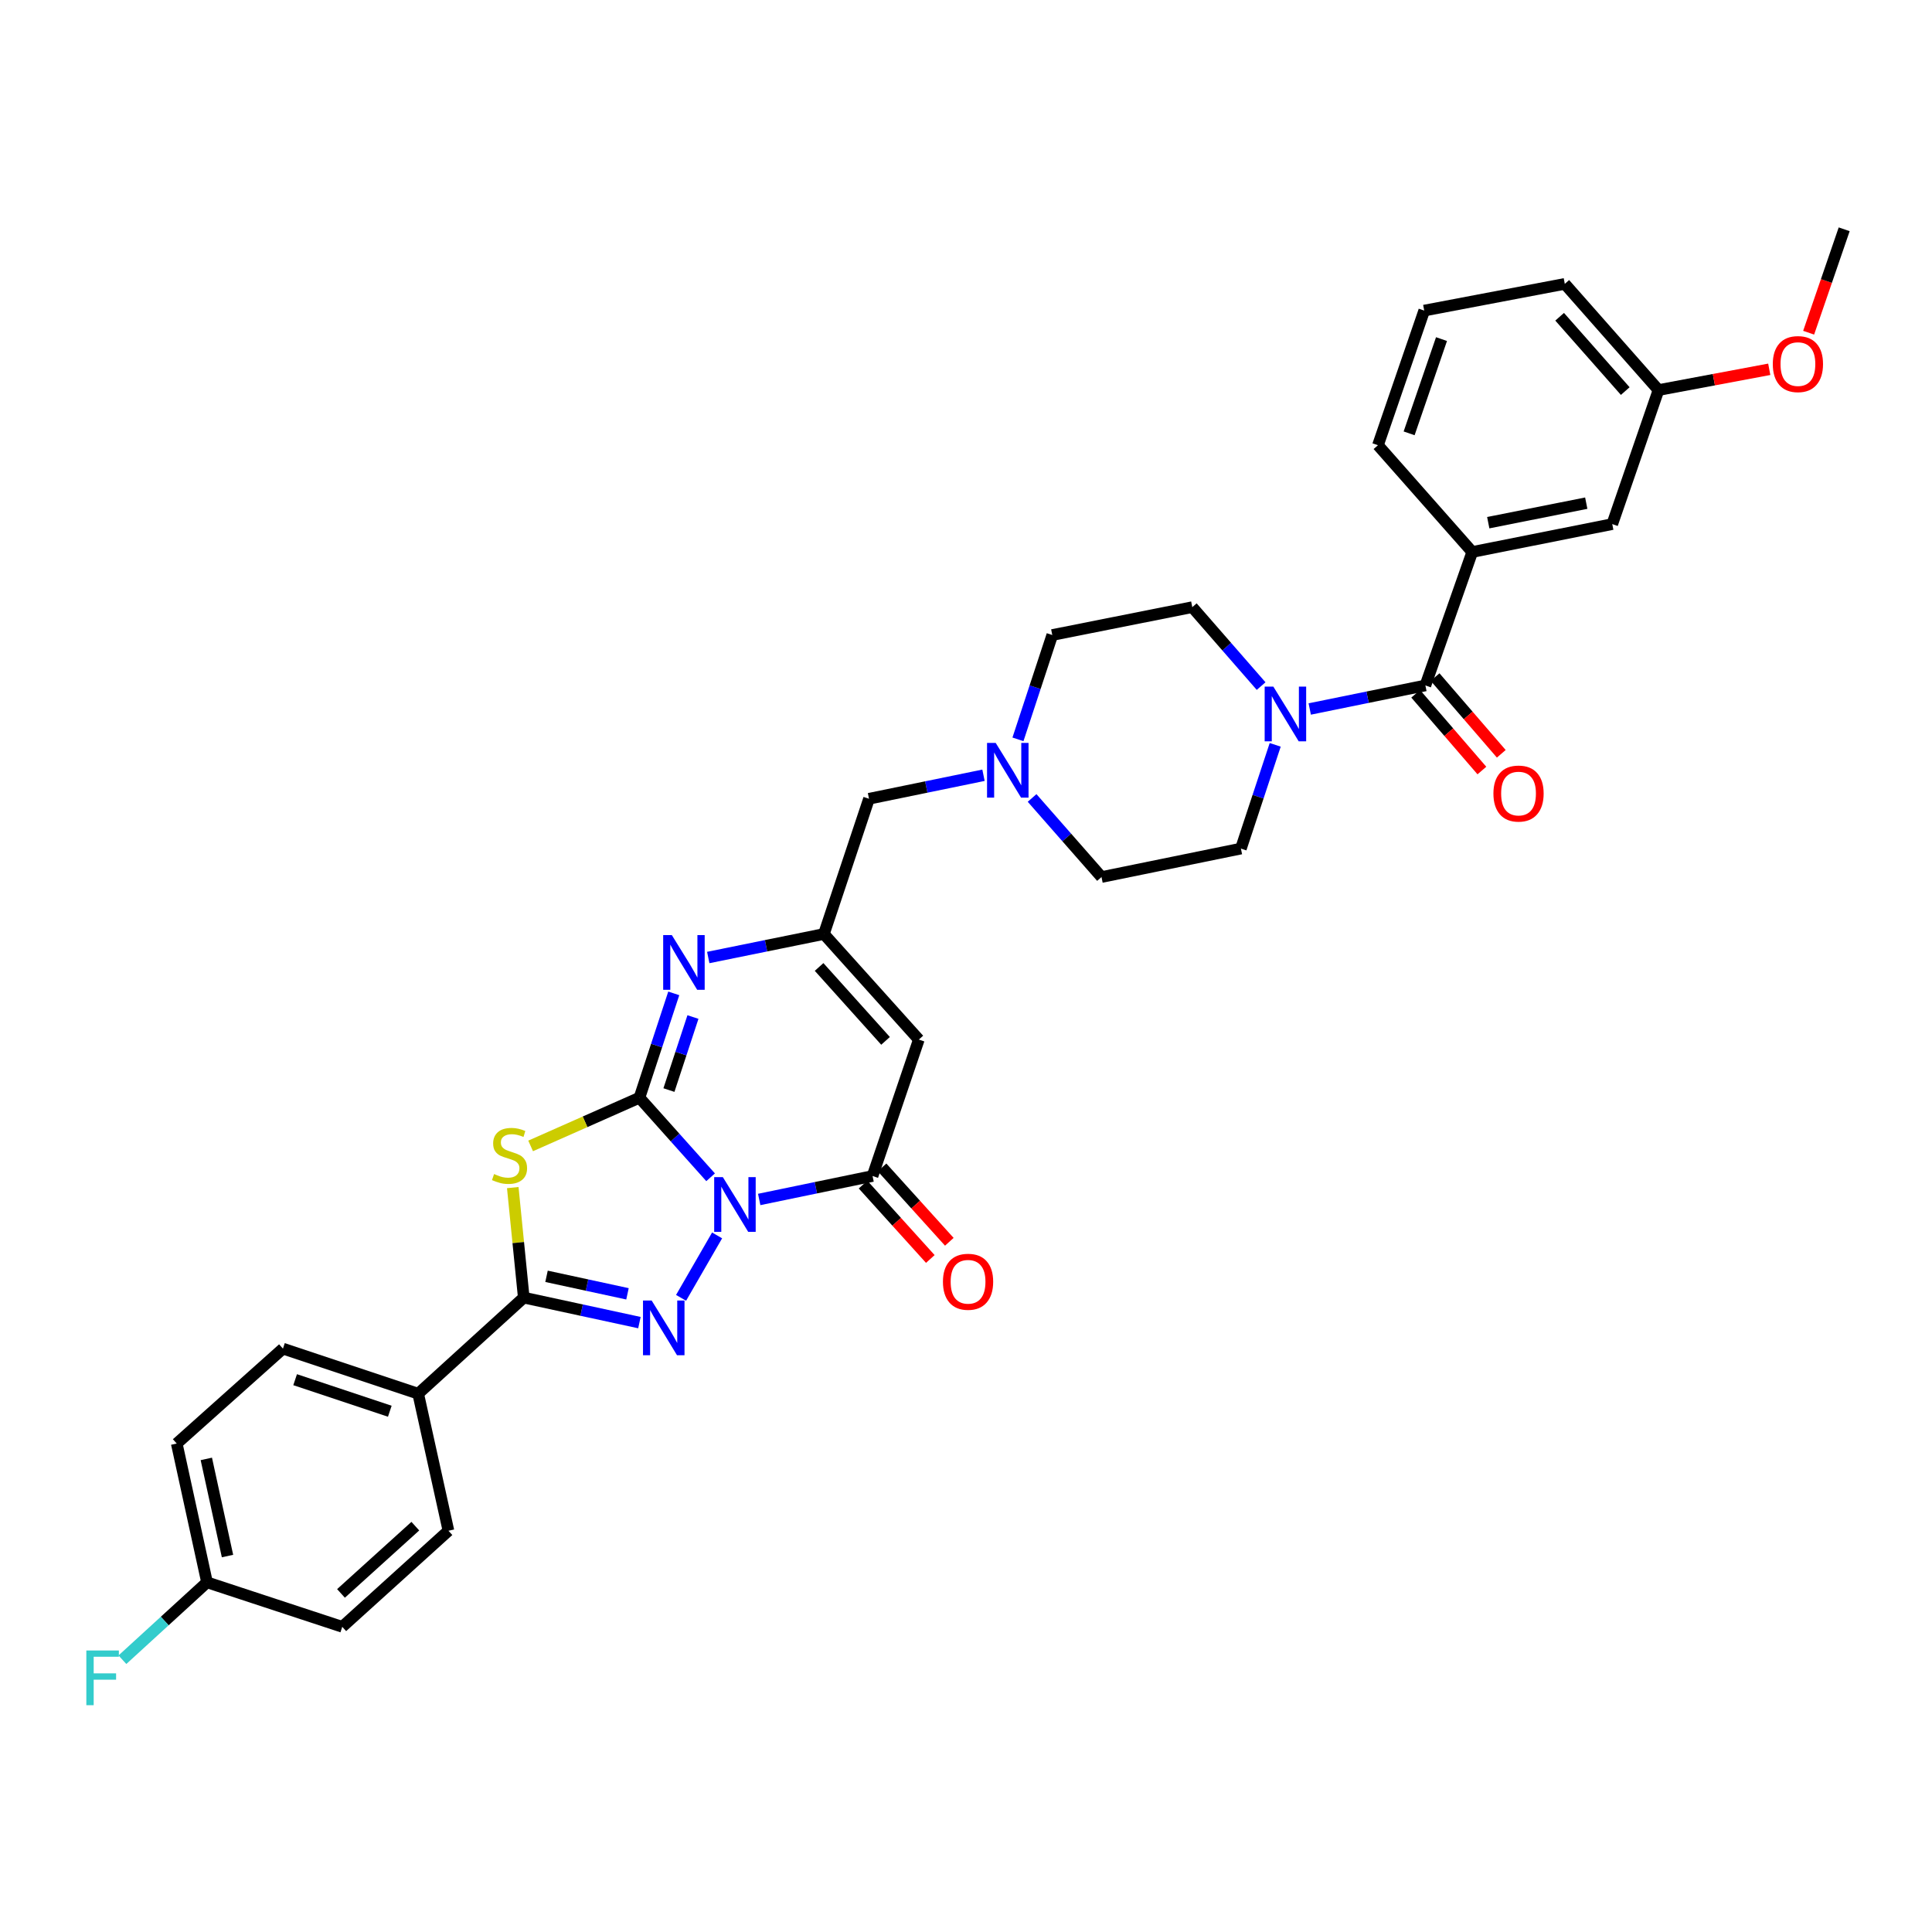 <?xml version='1.0' encoding='iso-8859-1'?>
<svg version='1.1' baseProfile='full'
              xmlns='http://www.w3.org/2000/svg'
                      xmlns:rdkit='http://www.rdkit.org/xml'
                      xmlns:xlink='http://www.w3.org/1999/xlink'
                  xml:space='preserve'
width='1000px' height='1000px' viewBox='0 0 1000 1000'>
<!-- END OF HEADER -->
<rect style='opacity:1.0;fill:#FFFFFF;stroke:none' width='1000' height='1000' x='0' y='0'> </rect>
<path class='bond-0' d='M 367.809,609.36 L 349.392,588.767' style='fill:none;fill-rule:evenodd;stroke:#0000FF;stroke-width:6px;stroke-linecap:butt;stroke-linejoin:miter;stroke-opacity:1' />
<path class='bond-0' d='M 349.392,588.767 L 330.976,568.174' style='fill:none;fill-rule:evenodd;stroke:#000000;stroke-width:6px;stroke-linecap:butt;stroke-linejoin:miter;stroke-opacity:1' />
<path class='bond-1' d='M 371.169,639.445 L 352.524,671.763' style='fill:none;fill-rule:evenodd;stroke:#0000FF;stroke-width:6px;stroke-linecap:butt;stroke-linejoin:miter;stroke-opacity:1' />
<path class='bond-4' d='M 392.961,620.841 L 422.296,614.768' style='fill:none;fill-rule:evenodd;stroke:#0000FF;stroke-width:6px;stroke-linecap:butt;stroke-linejoin:miter;stroke-opacity:1' />
<path class='bond-4' d='M 422.296,614.768 L 451.631,608.695' style='fill:none;fill-rule:evenodd;stroke:#000000;stroke-width:6px;stroke-linecap:butt;stroke-linejoin:miter;stroke-opacity:1' />
<path class='bond-2' d='M 330.976,568.174 L 302.814,580.65' style='fill:none;fill-rule:evenodd;stroke:#000000;stroke-width:6px;stroke-linecap:butt;stroke-linejoin:miter;stroke-opacity:1' />
<path class='bond-2' d='M 302.814,580.65 L 274.651,593.126' style='fill:none;fill-rule:evenodd;stroke:#CCCC00;stroke-width:6px;stroke-linecap:butt;stroke-linejoin:miter;stroke-opacity:1' />
<path class='bond-5' d='M 330.976,568.174 L 339.858,541.172' style='fill:none;fill-rule:evenodd;stroke:#000000;stroke-width:6px;stroke-linecap:butt;stroke-linejoin:miter;stroke-opacity:1' />
<path class='bond-5' d='M 339.858,541.172 L 348.739,514.17' style='fill:none;fill-rule:evenodd;stroke:#0000FF;stroke-width:6px;stroke-linecap:butt;stroke-linejoin:miter;stroke-opacity:1' />
<path class='bond-5' d='M 346.236,564.216 L 352.453,545.315' style='fill:none;fill-rule:evenodd;stroke:#000000;stroke-width:6px;stroke-linecap:butt;stroke-linejoin:miter;stroke-opacity:1' />
<path class='bond-5' d='M 352.453,545.315 L 358.67,526.414' style='fill:none;fill-rule:evenodd;stroke:#0000FF;stroke-width:6px;stroke-linecap:butt;stroke-linejoin:miter;stroke-opacity:1' />
<path class='bond-3' d='M 330.964,684.582 L 301.031,678.109' style='fill:none;fill-rule:evenodd;stroke:#0000FF;stroke-width:6px;stroke-linecap:butt;stroke-linejoin:miter;stroke-opacity:1' />
<path class='bond-3' d='M 301.031,678.109 L 271.098,671.637' style='fill:none;fill-rule:evenodd;stroke:#000000;stroke-width:6px;stroke-linecap:butt;stroke-linejoin:miter;stroke-opacity:1' />
<path class='bond-3' d='M 324.786,669.681 L 303.833,665.15' style='fill:none;fill-rule:evenodd;stroke:#0000FF;stroke-width:6px;stroke-linecap:butt;stroke-linejoin:miter;stroke-opacity:1' />
<path class='bond-3' d='M 303.833,665.15 L 282.88,660.62' style='fill:none;fill-rule:evenodd;stroke:#000000;stroke-width:6px;stroke-linecap:butt;stroke-linejoin:miter;stroke-opacity:1' />
<path class='bond-33' d='M 265.405,614.694 L 268.251,643.165' style='fill:none;fill-rule:evenodd;stroke:#CCCC00;stroke-width:6px;stroke-linecap:butt;stroke-linejoin:miter;stroke-opacity:1' />
<path class='bond-33' d='M 268.251,643.165 L 271.098,671.637' style='fill:none;fill-rule:evenodd;stroke:#000000;stroke-width:6px;stroke-linecap:butt;stroke-linejoin:miter;stroke-opacity:1' />
<path class='bond-12' d='M 271.098,671.637 L 216.45,721.373' style='fill:none;fill-rule:evenodd;stroke:#000000;stroke-width:6px;stroke-linecap:butt;stroke-linejoin:miter;stroke-opacity:1' />
<path class='bond-6' d='M 451.631,608.695 L 475.586,538.084' style='fill:none;fill-rule:evenodd;stroke:#000000;stroke-width:6px;stroke-linecap:butt;stroke-linejoin:miter;stroke-opacity:1' />
<path class='bond-13' d='M 446.714,613.141 L 464.123,632.392' style='fill:none;fill-rule:evenodd;stroke:#000000;stroke-width:6px;stroke-linecap:butt;stroke-linejoin:miter;stroke-opacity:1' />
<path class='bond-13' d='M 464.123,632.392 L 481.532,651.642' style='fill:none;fill-rule:evenodd;stroke:#FF0000;stroke-width:6px;stroke-linecap:butt;stroke-linejoin:miter;stroke-opacity:1' />
<path class='bond-13' d='M 456.549,604.248 L 473.957,623.498' style='fill:none;fill-rule:evenodd;stroke:#000000;stroke-width:6px;stroke-linecap:butt;stroke-linejoin:miter;stroke-opacity:1' />
<path class='bond-13' d='M 473.957,623.498 L 491.366,642.749' style='fill:none;fill-rule:evenodd;stroke:#FF0000;stroke-width:6px;stroke-linecap:butt;stroke-linejoin:miter;stroke-opacity:1' />
<path class='bond-34' d='M 366.591,495.608 L 396.523,489.522' style='fill:none;fill-rule:evenodd;stroke:#0000FF;stroke-width:6px;stroke-linecap:butt;stroke-linejoin:miter;stroke-opacity:1' />
<path class='bond-34' d='M 396.523,489.522 L 426.454,483.436' style='fill:none;fill-rule:evenodd;stroke:#000000;stroke-width:6px;stroke-linecap:butt;stroke-linejoin:miter;stroke-opacity:1' />
<path class='bond-7' d='M 475.586,538.084 L 426.454,483.436' style='fill:none;fill-rule:evenodd;stroke:#000000;stroke-width:6px;stroke-linecap:butt;stroke-linejoin:miter;stroke-opacity:1' />
<path class='bond-7' d='M 458.356,538.751 L 423.964,500.498' style='fill:none;fill-rule:evenodd;stroke:#000000;stroke-width:6px;stroke-linecap:butt;stroke-linejoin:miter;stroke-opacity:1' />
<path class='bond-14' d='M 426.454,483.436 L 449.797,413.437' style='fill:none;fill-rule:evenodd;stroke:#000000;stroke-width:6px;stroke-linecap:butt;stroke-linejoin:miter;stroke-opacity:1' />
<path class='bond-8' d='M 737.779,354.781 L 707.847,360.876' style='fill:none;fill-rule:evenodd;stroke:#000000;stroke-width:6px;stroke-linecap:butt;stroke-linejoin:miter;stroke-opacity:1' />
<path class='bond-8' d='M 707.847,360.876 L 677.915,366.972' style='fill:none;fill-rule:evenodd;stroke:#0000FF;stroke-width:6px;stroke-linecap:butt;stroke-linejoin:miter;stroke-opacity:1' />
<path class='bond-10' d='M 737.779,354.781 L 762.035,285.71' style='fill:none;fill-rule:evenodd;stroke:#000000;stroke-width:6px;stroke-linecap:butt;stroke-linejoin:miter;stroke-opacity:1' />
<path class='bond-15' d='M 732.759,359.112 L 749.891,378.969' style='fill:none;fill-rule:evenodd;stroke:#000000;stroke-width:6px;stroke-linecap:butt;stroke-linejoin:miter;stroke-opacity:1' />
<path class='bond-15' d='M 749.891,378.969 L 767.023,398.825' style='fill:none;fill-rule:evenodd;stroke:#FF0000;stroke-width:6px;stroke-linecap:butt;stroke-linejoin:miter;stroke-opacity:1' />
<path class='bond-15' d='M 742.798,350.451 L 759.93,370.307' style='fill:none;fill-rule:evenodd;stroke:#000000;stroke-width:6px;stroke-linecap:butt;stroke-linejoin:miter;stroke-opacity:1' />
<path class='bond-15' d='M 759.93,370.307 L 777.062,390.164' style='fill:none;fill-rule:evenodd;stroke:#FF0000;stroke-width:6px;stroke-linecap:butt;stroke-linejoin:miter;stroke-opacity:1' />
<path class='bond-9' d='M 660.04,385.53 L 651.167,412.378' style='fill:none;fill-rule:evenodd;stroke:#0000FF;stroke-width:6px;stroke-linecap:butt;stroke-linejoin:miter;stroke-opacity:1' />
<path class='bond-9' d='M 651.167,412.378 L 642.293,439.225' style='fill:none;fill-rule:evenodd;stroke:#000000;stroke-width:6px;stroke-linecap:butt;stroke-linejoin:miter;stroke-opacity:1' />
<path class='bond-36' d='M 652.753,355.117 L 634.938,334.689' style='fill:none;fill-rule:evenodd;stroke:#0000FF;stroke-width:6px;stroke-linecap:butt;stroke-linejoin:miter;stroke-opacity:1' />
<path class='bond-36' d='M 634.938,334.689 L 617.124,314.261' style='fill:none;fill-rule:evenodd;stroke:#000000;stroke-width:6px;stroke-linecap:butt;stroke-linejoin:miter;stroke-opacity:1' />
<path class='bond-16' d='M 762.035,285.71 L 834.502,271.273' style='fill:none;fill-rule:evenodd;stroke:#000000;stroke-width:6px;stroke-linecap:butt;stroke-linejoin:miter;stroke-opacity:1' />
<path class='bond-16' d='M 770.314,270.541 L 821.041,260.435' style='fill:none;fill-rule:evenodd;stroke:#000000;stroke-width:6px;stroke-linecap:butt;stroke-linejoin:miter;stroke-opacity:1' />
<path class='bond-28' d='M 762.035,285.71 L 713.228,230.443' style='fill:none;fill-rule:evenodd;stroke:#000000;stroke-width:6px;stroke-linecap:butt;stroke-linejoin:miter;stroke-opacity:1' />
<path class='bond-11' d='M 509.057,401.271 L 479.427,407.354' style='fill:none;fill-rule:evenodd;stroke:#0000FF;stroke-width:6px;stroke-linecap:butt;stroke-linejoin:miter;stroke-opacity:1' />
<path class='bond-11' d='M 479.427,407.354 L 449.797,413.437' style='fill:none;fill-rule:evenodd;stroke:#000000;stroke-width:6px;stroke-linecap:butt;stroke-linejoin:miter;stroke-opacity:1' />
<path class='bond-21' d='M 526.894,382.688 L 535.775,355.685' style='fill:none;fill-rule:evenodd;stroke:#0000FF;stroke-width:6px;stroke-linecap:butt;stroke-linejoin:miter;stroke-opacity:1' />
<path class='bond-21' d='M 535.775,355.685 L 544.657,328.683' style='fill:none;fill-rule:evenodd;stroke:#000000;stroke-width:6px;stroke-linecap:butt;stroke-linejoin:miter;stroke-opacity:1' />
<path class='bond-22' d='M 534.209,413.022 L 552.172,433.489' style='fill:none;fill-rule:evenodd;stroke:#0000FF;stroke-width:6px;stroke-linecap:butt;stroke-linejoin:miter;stroke-opacity:1' />
<path class='bond-22' d='M 552.172,433.489 L 570.136,453.957' style='fill:none;fill-rule:evenodd;stroke:#000000;stroke-width:6px;stroke-linecap:butt;stroke-linejoin:miter;stroke-opacity:1' />
<path class='bond-19' d='M 216.45,721.373 L 146.451,698.052' style='fill:none;fill-rule:evenodd;stroke:#000000;stroke-width:6px;stroke-linecap:butt;stroke-linejoin:miter;stroke-opacity:1' />
<path class='bond-19' d='M 201.759,730.453 L 152.76,714.129' style='fill:none;fill-rule:evenodd;stroke:#000000;stroke-width:6px;stroke-linecap:butt;stroke-linejoin:miter;stroke-opacity:1' />
<path class='bond-20' d='M 216.45,721.373 L 232.11,792.307' style='fill:none;fill-rule:evenodd;stroke:#000000;stroke-width:6px;stroke-linecap:butt;stroke-linejoin:miter;stroke-opacity:1' />
<path class='bond-24' d='M 834.502,271.273 L 858.441,201.892' style='fill:none;fill-rule:evenodd;stroke:#000000;stroke-width:6px;stroke-linecap:butt;stroke-linejoin:miter;stroke-opacity:1' />
<path class='bond-17' d='M 617.124,314.261 L 544.657,328.683' style='fill:none;fill-rule:evenodd;stroke:#000000;stroke-width:6px;stroke-linecap:butt;stroke-linejoin:miter;stroke-opacity:1' />
<path class='bond-18' d='M 642.293,439.225 L 570.136,453.957' style='fill:none;fill-rule:evenodd;stroke:#000000;stroke-width:6px;stroke-linecap:butt;stroke-linejoin:miter;stroke-opacity:1' />
<path class='bond-25' d='M 146.451,698.052 L 91.485,747.176' style='fill:none;fill-rule:evenodd;stroke:#000000;stroke-width:6px;stroke-linecap:butt;stroke-linejoin:miter;stroke-opacity:1' />
<path class='bond-26' d='M 232.11,792.307 L 177.152,842.042' style='fill:none;fill-rule:evenodd;stroke:#000000;stroke-width:6px;stroke-linecap:butt;stroke-linejoin:miter;stroke-opacity:1' />
<path class='bond-26' d='M 214.97,789.937 L 176.499,824.751' style='fill:none;fill-rule:evenodd;stroke:#000000;stroke-width:6px;stroke-linecap:butt;stroke-linejoin:miter;stroke-opacity:1' />
<path class='bond-23' d='M 107.153,819.009 L 177.152,842.042' style='fill:none;fill-rule:evenodd;stroke:#000000;stroke-width:6px;stroke-linecap:butt;stroke-linejoin:miter;stroke-opacity:1' />
<path class='bond-27' d='M 107.153,819.009 L 85.256,839.04' style='fill:none;fill-rule:evenodd;stroke:#000000;stroke-width:6px;stroke-linecap:butt;stroke-linejoin:miter;stroke-opacity:1' />
<path class='bond-27' d='M 85.256,839.04 L 63.36,859.072' style='fill:none;fill-rule:evenodd;stroke:#33CCCC;stroke-width:6px;stroke-linecap:butt;stroke-linejoin:miter;stroke-opacity:1' />
<path class='bond-35' d='M 107.153,819.009 L 91.485,747.176' style='fill:none;fill-rule:evenodd;stroke:#000000;stroke-width:6px;stroke-linecap:butt;stroke-linejoin:miter;stroke-opacity:1' />
<path class='bond-35' d='M 117.757,805.408 L 106.79,755.125' style='fill:none;fill-rule:evenodd;stroke:#000000;stroke-width:6px;stroke-linecap:butt;stroke-linejoin:miter;stroke-opacity:1' />
<path class='bond-29' d='M 858.441,201.892 L 887.102,196.521' style='fill:none;fill-rule:evenodd;stroke:#000000;stroke-width:6px;stroke-linecap:butt;stroke-linejoin:miter;stroke-opacity:1' />
<path class='bond-29' d='M 887.102,196.521 L 915.763,191.149' style='fill:none;fill-rule:evenodd;stroke:#FF0000;stroke-width:6px;stroke-linecap:butt;stroke-linejoin:miter;stroke-opacity:1' />
<path class='bond-37' d='M 858.441,201.892 L 809.936,146.935' style='fill:none;fill-rule:evenodd;stroke:#000000;stroke-width:6px;stroke-linecap:butt;stroke-linejoin:miter;stroke-opacity:1' />
<path class='bond-37' d='M 841.225,202.422 L 807.271,163.952' style='fill:none;fill-rule:evenodd;stroke:#000000;stroke-width:6px;stroke-linecap:butt;stroke-linejoin:miter;stroke-opacity:1' />
<path class='bond-30' d='M 713.228,230.443 L 737.175,160.753' style='fill:none;fill-rule:evenodd;stroke:#000000;stroke-width:6px;stroke-linecap:butt;stroke-linejoin:miter;stroke-opacity:1' />
<path class='bond-30' d='M 729.359,224.298 L 746.122,175.515' style='fill:none;fill-rule:evenodd;stroke:#000000;stroke-width:6px;stroke-linecap:butt;stroke-linejoin:miter;stroke-opacity:1' />
<path class='bond-32' d='M 936.152,172.206 L 945.349,145.442' style='fill:none;fill-rule:evenodd;stroke:#FF0000;stroke-width:6px;stroke-linecap:butt;stroke-linejoin:miter;stroke-opacity:1' />
<path class='bond-32' d='M 945.349,145.442 L 954.545,118.679' style='fill:none;fill-rule:evenodd;stroke:#000000;stroke-width:6px;stroke-linecap:butt;stroke-linejoin:miter;stroke-opacity:1' />
<path class='bond-31' d='M 737.175,160.753 L 809.936,146.935' style='fill:none;fill-rule:evenodd;stroke:#000000;stroke-width:6px;stroke-linecap:butt;stroke-linejoin:miter;stroke-opacity:1' />
<path  class='atom-0' d='M 374.142 609.281
L 383.422 624.281
Q 384.342 625.761, 385.822 628.441
Q 387.302 631.121, 387.382 631.281
L 387.382 609.281
L 391.142 609.281
L 391.142 637.601
L 387.262 637.601
L 377.302 621.201
Q 376.142 619.281, 374.902 617.081
Q 373.702 614.881, 373.342 614.201
L 373.342 637.601
L 369.662 637.601
L 369.662 609.281
L 374.142 609.281
' fill='#0000FF'/>
<path  class='atom-2' d='M 337.297 673.145
L 346.577 688.145
Q 347.497 689.625, 348.977 692.305
Q 350.457 694.985, 350.537 695.145
L 350.537 673.145
L 354.297 673.145
L 354.297 701.465
L 350.417 701.465
L 340.457 685.065
Q 339.297 683.145, 338.057 680.945
Q 336.857 678.745, 336.497 678.065
L 336.497 701.465
L 332.817 701.465
L 332.817 673.145
L 337.297 673.145
' fill='#0000FF'/>
<path  class='atom-3' d='M 255.732 607.682
Q 256.052 607.802, 257.372 608.362
Q 258.692 608.922, 260.132 609.282
Q 261.612 609.602, 263.052 609.602
Q 265.732 609.602, 267.292 608.322
Q 268.852 607.002, 268.852 604.722
Q 268.852 603.162, 268.052 602.202
Q 267.292 601.242, 266.092 600.722
Q 264.892 600.202, 262.892 599.602
Q 260.372 598.842, 258.852 598.122
Q 257.372 597.402, 256.292 595.882
Q 255.252 594.362, 255.252 591.802
Q 255.252 588.242, 257.652 586.042
Q 260.092 583.842, 264.892 583.842
Q 268.172 583.842, 271.892 585.402
L 270.972 588.482
Q 267.572 587.082, 265.012 587.082
Q 262.252 587.082, 260.732 588.242
Q 259.212 589.362, 259.252 591.322
Q 259.252 592.842, 260.012 593.762
Q 260.812 594.682, 261.932 595.202
Q 263.092 595.722, 265.012 596.322
Q 267.572 597.122, 269.092 597.922
Q 270.612 598.722, 271.692 600.362
Q 272.812 601.962, 272.812 604.722
Q 272.812 608.642, 270.172 610.762
Q 267.572 612.842, 263.212 612.842
Q 260.692 612.842, 258.772 612.282
Q 256.892 611.762, 254.652 610.842
L 255.732 607.682
' fill='#CCCC00'/>
<path  class='atom-6' d='M 347.742 484.008
L 357.022 499.008
Q 357.942 500.488, 359.422 503.168
Q 360.902 505.848, 360.982 506.008
L 360.982 484.008
L 364.742 484.008
L 364.742 512.328
L 360.862 512.328
L 350.902 495.928
Q 349.742 494.008, 348.502 491.808
Q 347.302 489.608, 346.942 488.928
L 346.942 512.328
L 343.262 512.328
L 343.262 484.008
L 347.742 484.008
' fill='#0000FF'/>
<path  class='atom-10' d='M 659.067 355.375
L 668.347 370.375
Q 669.267 371.855, 670.747 374.535
Q 672.227 377.215, 672.307 377.375
L 672.307 355.375
L 676.067 355.375
L 676.067 383.695
L 672.187 383.695
L 662.227 367.295
Q 661.067 365.375, 659.827 363.175
Q 658.627 360.975, 658.267 360.295
L 658.267 383.695
L 654.587 383.695
L 654.587 355.375
L 659.067 355.375
' fill='#0000FF'/>
<path  class='atom-12' d='M 515.371 384.53
L 524.651 399.53
Q 525.571 401.01, 527.051 403.69
Q 528.531 406.37, 528.611 406.53
L 528.611 384.53
L 532.371 384.53
L 532.371 412.85
L 528.491 412.85
L 518.531 396.45
Q 517.371 394.53, 516.131 392.33
Q 514.931 390.13, 514.571 389.45
L 514.571 412.85
L 510.891 412.85
L 510.891 384.53
L 515.371 384.53
' fill='#0000FF'/>
<path  class='atom-14' d='M 488.065 663.438
Q 488.065 656.638, 491.425 652.838
Q 494.785 649.038, 501.065 649.038
Q 507.345 649.038, 510.705 652.838
Q 514.065 656.638, 514.065 663.438
Q 514.065 670.318, 510.665 674.238
Q 507.265 678.118, 501.065 678.118
Q 494.825 678.118, 491.425 674.238
Q 488.065 670.358, 488.065 663.438
M 501.065 674.918
Q 505.385 674.918, 507.705 672.038
Q 510.065 669.118, 510.065 663.438
Q 510.065 657.878, 507.705 655.078
Q 505.385 652.238, 501.065 652.238
Q 496.745 652.238, 494.385 655.038
Q 492.065 657.838, 492.065 663.438
Q 492.065 669.158, 494.385 672.038
Q 496.745 674.918, 501.065 674.918
' fill='#FF0000'/>
<path  class='atom-16' d='M 772.989 410.74
Q 772.989 403.94, 776.349 400.14
Q 779.709 396.34, 785.989 396.34
Q 792.269 396.34, 795.629 400.14
Q 798.989 403.94, 798.989 410.74
Q 798.989 417.62, 795.589 421.54
Q 792.189 425.42, 785.989 425.42
Q 779.749 425.42, 776.349 421.54
Q 772.989 417.66, 772.989 410.74
M 785.989 422.22
Q 790.309 422.22, 792.629 419.34
Q 794.989 416.42, 794.989 410.74
Q 794.989 405.18, 792.629 402.38
Q 790.309 399.54, 785.989 399.54
Q 781.669 399.54, 779.309 402.34
Q 776.989 405.14, 776.989 410.74
Q 776.989 416.46, 779.309 419.34
Q 781.669 422.22, 785.989 422.22
' fill='#FF0000'/>
<path  class='atom-28' d='M 44.689 854.29
L 61.529 854.29
L 61.529 857.53
L 48.489 857.53
L 48.489 866.13
L 60.089 866.13
L 60.089 869.41
L 48.489 869.41
L 48.489 882.61
L 44.689 882.61
L 44.689 854.29
' fill='#33CCCC'/>
<path  class='atom-30' d='M 917.599 188.448
Q 917.599 181.648, 920.959 177.848
Q 924.319 174.048, 930.599 174.048
Q 936.879 174.048, 940.239 177.848
Q 943.599 181.648, 943.599 188.448
Q 943.599 195.328, 940.199 199.248
Q 936.799 203.128, 930.599 203.128
Q 924.359 203.128, 920.959 199.248
Q 917.599 195.368, 917.599 188.448
M 930.599 199.928
Q 934.919 199.928, 937.239 197.048
Q 939.599 194.128, 939.599 188.448
Q 939.599 182.888, 937.239 180.088
Q 934.919 177.248, 930.599 177.248
Q 926.279 177.248, 923.919 180.048
Q 921.599 182.848, 921.599 188.448
Q 921.599 194.168, 923.919 197.048
Q 926.279 199.928, 930.599 199.928
' fill='#FF0000'/>
</svg>
